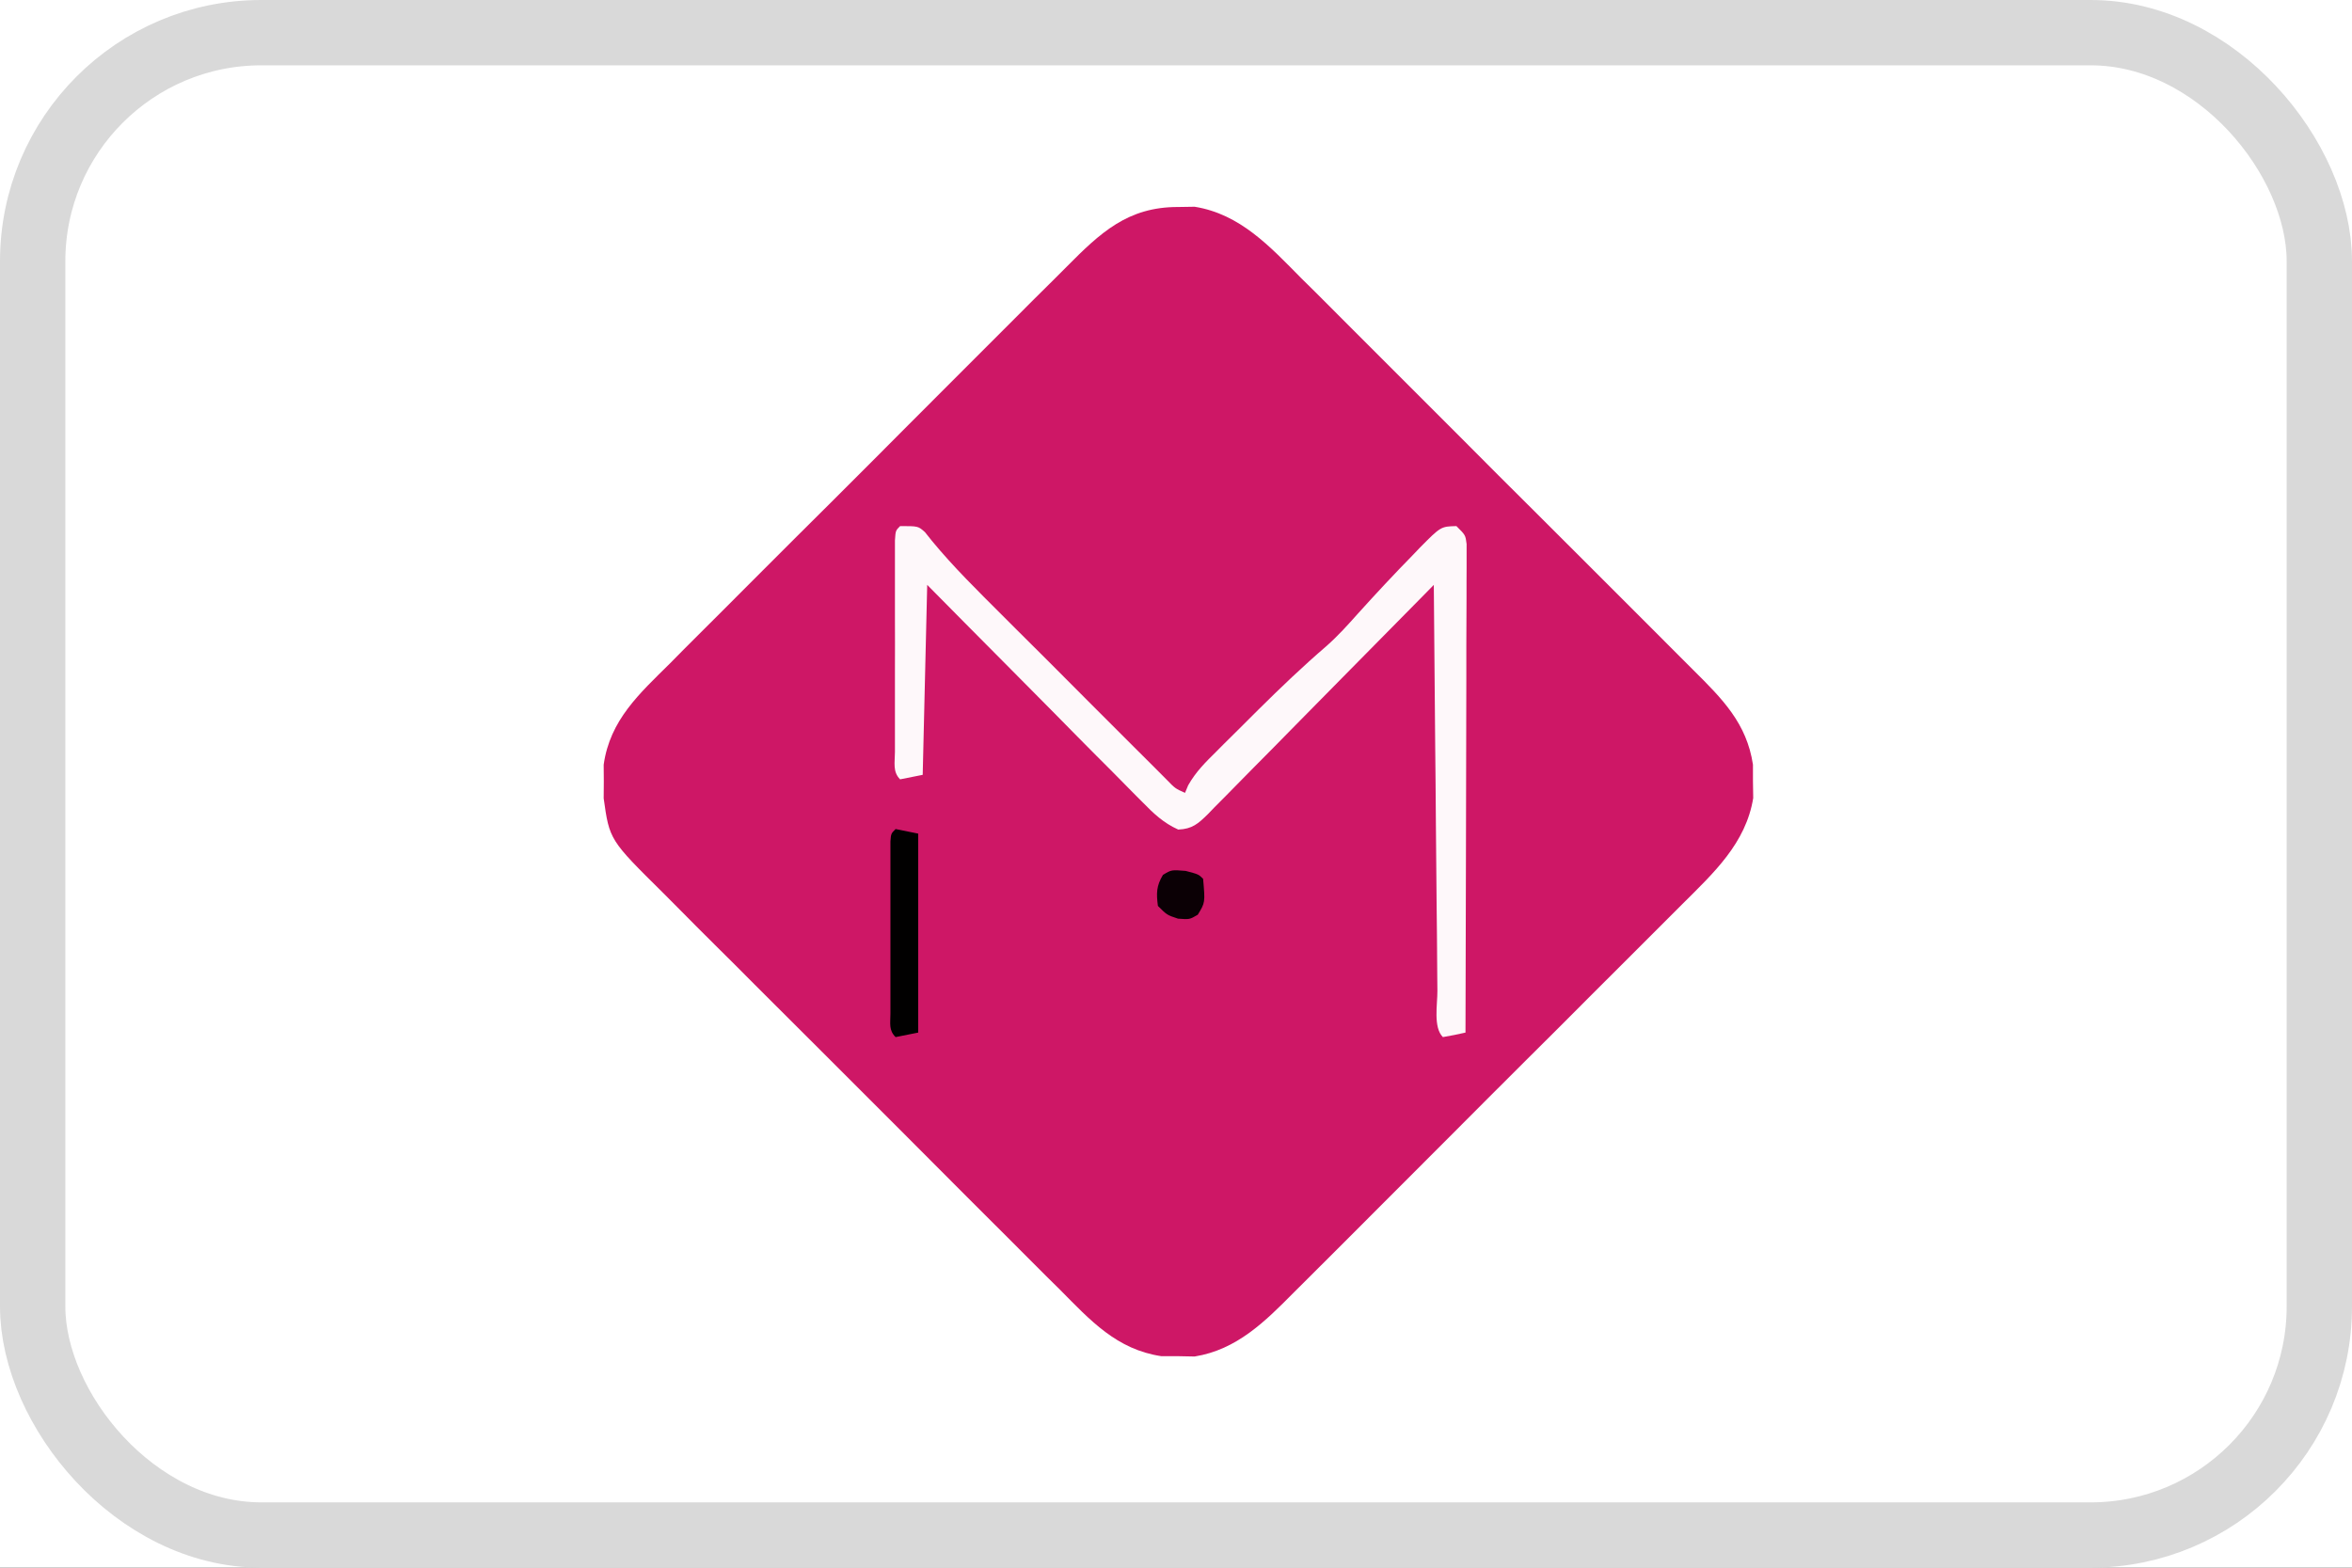 <svg width="36" height="24" viewBox="0 0 36 24" fill="none" xmlns="http://www.w3.org/2000/svg">
<rect x="0" y="0" width="36" height="24" fill="#333333" stroke="none"/>
<g clip-path="url(#clip0_320_264)">
<rect width="36" height="24" fill="white"/>
<rect x="0.5" y="0.5" width="35" height="23" rx="3.5" fill="white" stroke="#D9D9D9"/>
<g clip-path="url(#clip1_320_264)">
<path d="M18.031 3.169C18.156 3.166 18.156 3.166 18.285 3.165C18.982 3.277 19.439 3.775 19.917 4.259C19.988 4.329 20.06 4.401 20.133 4.472C20.327 4.665 20.52 4.859 20.713 5.053C20.915 5.256 21.119 5.458 21.322 5.662C21.663 6.002 22.004 6.343 22.344 6.684C22.736 7.08 23.13 7.472 23.524 7.864C23.864 8.203 24.202 8.541 24.541 8.88C24.742 9.082 24.944 9.285 25.147 9.486C25.336 9.674 25.526 9.865 25.715 10.055C25.784 10.124 25.854 10.194 25.923 10.263C26.362 10.699 26.736 11.073 26.831 11.706C26.831 11.833 26.831 11.833 26.831 11.961C26.833 12.045 26.834 12.129 26.835 12.217C26.723 12.91 26.229 13.364 25.75 13.841C25.678 13.911 25.608 13.983 25.538 14.053C25.346 14.246 25.155 14.437 24.964 14.627C24.763 14.828 24.562 15.029 24.36 15.23C24.024 15.568 23.687 15.905 23.348 16.241C22.958 16.629 22.57 17.019 22.182 17.408C21.848 17.744 21.513 18.079 21.177 18.414C20.977 18.614 20.777 18.813 20.579 19.013C20.391 19.201 20.204 19.388 20.015 19.576C19.946 19.644 19.877 19.713 19.808 19.782C19.363 20.232 18.931 20.663 18.285 20.767C18.201 20.765 18.117 20.764 18.031 20.762C17.947 20.762 17.862 20.762 17.775 20.762C17.092 20.66 16.689 20.214 16.223 19.743C16.151 19.671 16.078 19.599 16.005 19.528C15.809 19.332 15.614 19.137 15.418 18.94C15.214 18.735 15.009 18.531 14.802 18.325C14.458 17.981 14.114 17.636 13.77 17.29C13.373 16.892 12.976 16.496 12.578 16.098C12.234 15.756 11.893 15.414 11.551 15.073C11.347 14.867 11.143 14.663 10.938 14.461C10.745 14.27 10.554 14.077 10.363 13.884C10.294 13.814 10.223 13.744 10.153 13.673C9.329 12.858 9.329 12.858 9.24 12.222C9.24 12.138 9.242 12.053 9.242 11.965C9.242 11.88 9.24 11.796 9.24 11.707C9.336 11.023 9.786 10.62 10.257 10.154C10.329 10.082 10.401 10.009 10.472 9.936C10.668 9.74 10.863 9.545 11.06 9.349C11.265 9.144 11.469 8.939 11.675 8.733C12.019 8.389 12.364 8.044 12.71 7.701C13.108 7.305 13.504 6.907 13.902 6.507C14.244 6.165 14.586 5.822 14.927 5.481C15.133 5.277 15.337 5.073 15.539 4.869C15.73 4.676 15.923 4.485 16.116 4.294C16.186 4.223 16.256 4.153 16.327 4.083C16.841 3.564 17.262 3.167 18.031 3.169Z" fill="#CE1766"/>
<path d="M13.777 8.054C14.054 8.054 14.054 8.054 14.158 8.147C14.193 8.19 14.228 8.235 14.264 8.28C14.597 8.684 14.968 9.047 15.338 9.417C15.415 9.493 15.491 9.57 15.567 9.646C15.727 9.806 15.886 9.965 16.047 10.124C16.251 10.329 16.456 10.533 16.66 10.739C16.817 10.896 16.975 11.054 17.132 11.211C17.208 11.287 17.284 11.362 17.359 11.438C17.464 11.543 17.57 11.647 17.674 11.752C17.734 11.812 17.793 11.872 17.855 11.934C17.989 12.072 17.989 12.072 18.138 12.138C18.155 12.1 18.17 12.062 18.186 12.023C18.304 11.814 18.45 11.671 18.619 11.504C18.652 11.47 18.688 11.436 18.721 11.401C18.793 11.329 18.865 11.258 18.937 11.187C19.046 11.08 19.153 10.972 19.261 10.864C19.6 10.528 19.943 10.2 20.306 9.888C20.479 9.735 20.633 9.564 20.787 9.391C21.063 9.085 21.343 8.785 21.631 8.491C21.665 8.455 21.698 8.42 21.735 8.382C22.054 8.06 22.054 8.06 22.292 8.054C22.431 8.192 22.431 8.192 22.448 8.328C22.448 8.413 22.448 8.413 22.448 8.498C22.448 8.562 22.448 8.626 22.448 8.693C22.447 8.799 22.447 8.799 22.447 8.908C22.447 8.981 22.447 9.055 22.447 9.133C22.447 9.379 22.445 9.625 22.444 9.872C22.444 10.043 22.444 10.213 22.444 10.383C22.444 10.833 22.442 11.283 22.441 11.731C22.439 12.19 22.438 12.648 22.438 13.108C22.437 14.008 22.434 14.908 22.431 15.808C22.316 15.835 22.201 15.857 22.085 15.877C21.935 15.728 22.002 15.378 22.001 15.171C22.001 15.104 21.999 15.037 21.999 14.969C21.997 14.746 21.995 14.524 21.994 14.302C21.992 14.149 21.991 13.994 21.989 13.841C21.985 13.436 21.983 13.031 21.978 12.626C21.976 12.212 21.971 11.8 21.967 11.387C21.96 10.575 21.953 9.765 21.946 8.954C21.877 9.024 21.877 9.024 21.807 9.096C21.372 9.539 20.938 9.979 20.502 10.419C20.278 10.646 20.055 10.872 19.831 11.1C19.616 11.319 19.401 11.539 19.183 11.757C19.101 11.84 19.018 11.923 18.937 12.007C18.823 12.125 18.706 12.241 18.591 12.357C18.557 12.392 18.523 12.428 18.488 12.464C18.337 12.612 18.249 12.691 18.034 12.7C17.809 12.599 17.655 12.453 17.485 12.278C17.45 12.243 17.414 12.207 17.377 12.17C17.259 12.052 17.142 11.932 17.026 11.814C16.944 11.731 16.861 11.65 16.779 11.567C16.564 11.352 16.351 11.134 16.137 10.917C15.879 10.657 15.622 10.398 15.365 10.138C14.972 9.744 14.583 9.349 14.192 8.954C14.169 9.913 14.147 10.874 14.123 11.862C13.951 11.896 13.951 11.896 13.777 11.931C13.66 11.814 13.698 11.671 13.698 11.512C13.698 11.438 13.698 11.363 13.698 11.286C13.698 11.204 13.698 11.123 13.698 11.04C13.698 10.957 13.698 10.874 13.698 10.789C13.698 10.613 13.698 10.438 13.698 10.263C13.7 9.993 13.698 9.725 13.698 9.455C13.698 9.285 13.698 9.114 13.698 8.946C13.698 8.864 13.698 8.783 13.698 8.7C13.698 8.625 13.698 8.55 13.698 8.473C13.698 8.407 13.698 8.341 13.698 8.273C13.708 8.123 13.708 8.123 13.777 8.054Z" fill="#FEF8FA"/>
<path d="M13.708 12.692C13.822 12.716 13.936 12.738 14.054 12.762C14.054 13.766 14.054 14.772 14.054 15.808C13.883 15.842 13.883 15.842 13.708 15.877C13.601 15.77 13.629 15.67 13.629 15.521C13.629 15.461 13.629 15.4 13.629 15.337C13.629 15.271 13.629 15.205 13.629 15.137C13.629 15.07 13.629 15.002 13.629 14.933C13.629 14.79 13.629 14.648 13.629 14.505C13.629 14.285 13.629 14.066 13.629 13.846C13.629 13.709 13.629 13.571 13.629 13.432C13.629 13.366 13.629 13.301 13.629 13.232C13.629 13.171 13.629 13.111 13.629 13.048C13.629 12.994 13.629 12.941 13.629 12.884C13.638 12.762 13.638 12.762 13.708 12.692Z" fill="#010000"/>
<path d="M18.148 13.333C18.346 13.385 18.346 13.385 18.415 13.454C18.447 13.818 18.447 13.818 18.333 14.004C18.208 14.077 18.208 14.077 18.031 14.064C17.862 14.008 17.862 14.008 17.723 13.869C17.698 13.673 17.699 13.564 17.8 13.394C17.931 13.315 17.931 13.315 18.148 13.333Z" fill="#0B0005"/>
</g>
</g>
<defs>
<clipPath id="clip0_320_264">
<rect width="36" height="24" fill="white"/>
</clipPath>
<clipPath id="clip1_320_264">
<rect width="18" height="18" fill="white" transform="translate(9 3)"/>
</clipPath>
</defs>
</svg>
